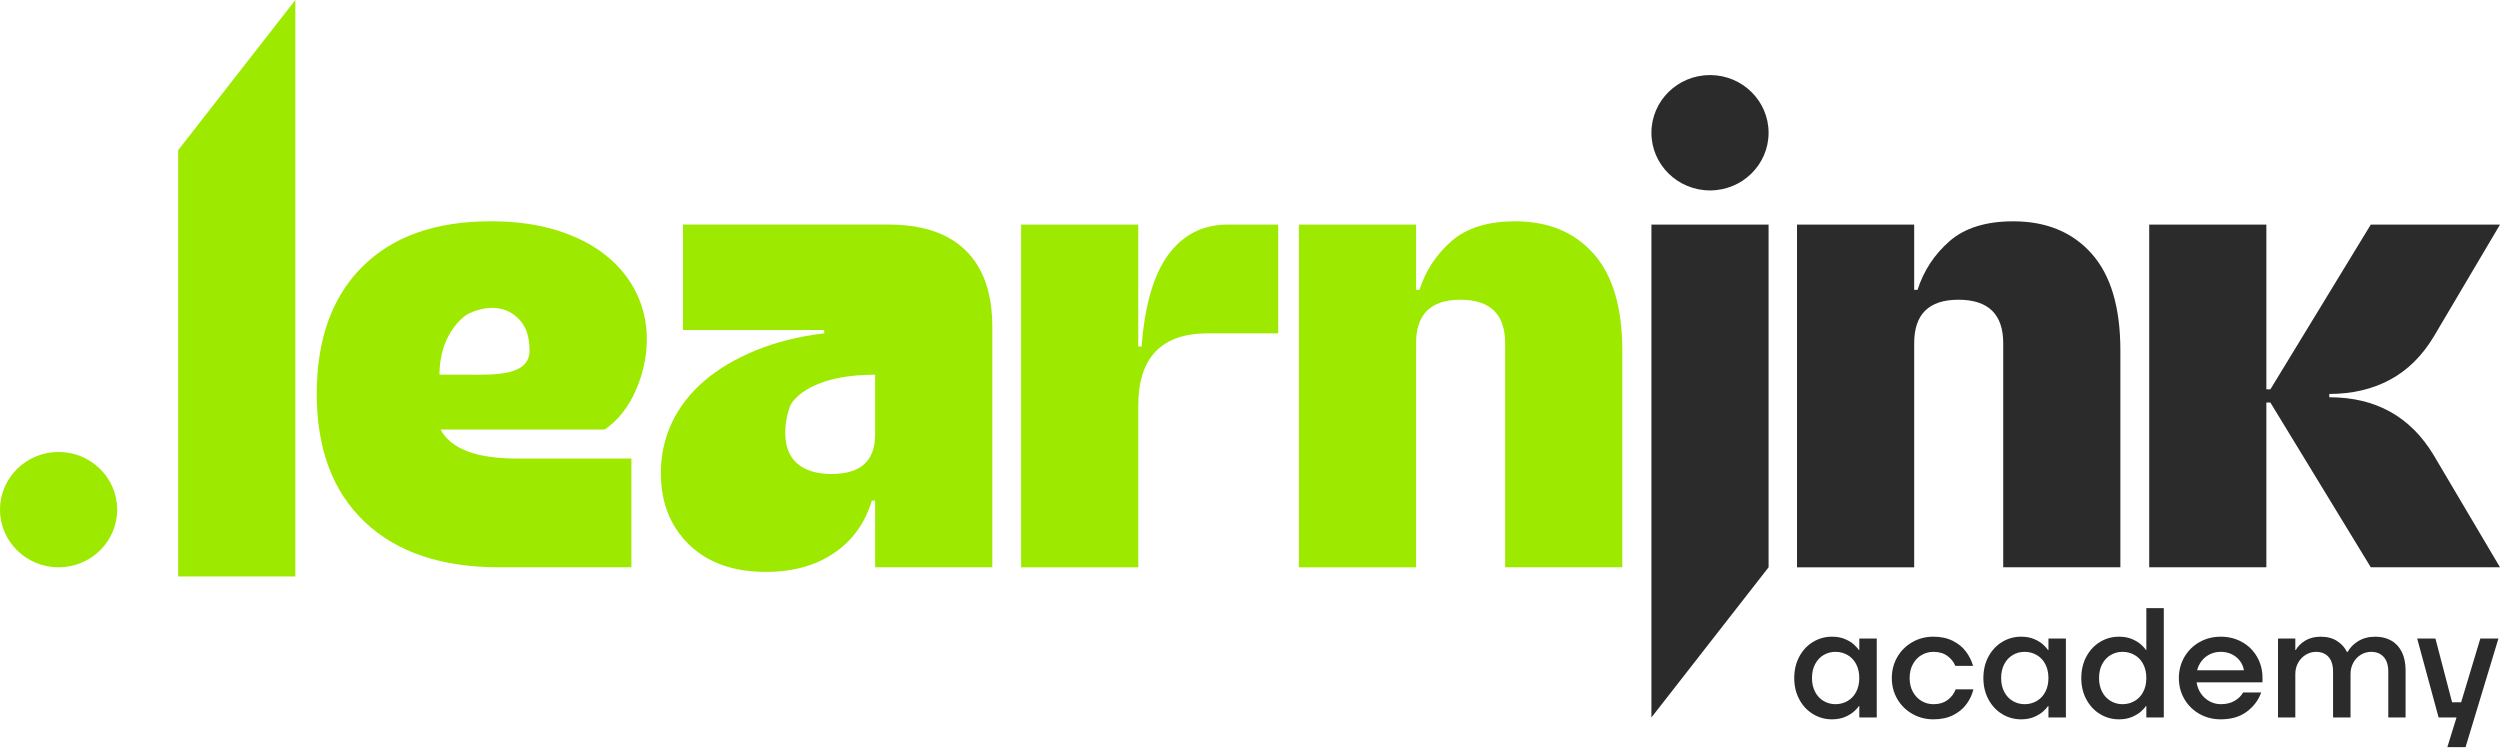 <svg width="150" height="45" viewBox="0 0 150 45" fill="none" xmlns="http://www.w3.org/2000/svg">
<g id="Vector">
<path d="M7.03 30.578C7.03 32.489 5.456 34.038 3.515 34.038C1.574 34.038 0 32.488 0 30.578C0 28.667 1.574 27.118 3.515 27.118C5.456 27.118 7.03 28.667 7.03 30.578Z" fill="#9EE900"/>
<path d="M29.932 34.037C26.477 34.037 23.793 33.128 21.877 31.309C19.962 29.49 19.005 26.933 19.005 23.637C19.005 20.369 19.915 17.824 21.737 16.006C23.558 14.187 26.128 13.277 29.45 13.277C30.922 13.277 32.235 13.456 33.386 13.812C34.537 14.167 35.516 14.661 36.319 15.295C37.123 15.927 37.738 16.678 38.168 17.548C38.596 18.419 38.81 19.355 38.81 20.356C38.81 21.384 38.589 22.406 38.147 23.42C37.705 24.435 37.083 25.219 36.279 25.772H26.437C27.053 26.932 28.579 27.513 31.016 27.513H37.884V34.037H29.932ZM28.032 18.864C28.032 18.864 26.37 19.851 26.37 22.482H28.211C29.643 22.482 31.774 22.567 31.774 21.038C31.774 20.253 31.584 19.651 31.207 19.226C29.922 17.775 28.032 18.864 28.032 18.864Z" fill="#9EE900"/>
<path d="M45.96 34.314C44.004 34.314 42.465 33.767 41.34 32.673C40.216 31.579 39.652 30.149 39.652 28.383C39.652 27.302 39.873 26.293 40.316 25.357C40.757 24.422 41.4 23.592 42.244 22.866C43.087 22.14 44.118 21.527 45.337 21.027C46.555 20.526 47.928 20.184 49.455 19.999V19.801H40.979V13.474H53.312C55.346 13.474 56.894 13.995 57.951 15.036C59.008 16.078 59.538 17.6 59.538 19.603V34.036H52.508V30.042H52.307C51.905 31.387 51.148 32.434 50.037 33.186C48.926 33.939 47.567 34.314 45.96 34.314ZM47.426 24.315C47.219 24.856 47.116 25.408 47.116 25.971C47.116 26.783 47.356 27.397 47.837 27.813C48.319 28.23 49.005 28.439 49.898 28.439C51.637 28.439 52.508 27.65 52.508 26.073V22.483C48.245 22.483 47.426 24.315 47.426 24.315Z" fill="#9EE900"/>
<path d="M61.265 13.475H68.295V20.791H68.496C68.683 18.314 69.219 16.475 70.103 15.275C70.987 14.076 72.178 13.475 73.678 13.475H76.691V20H72.473C69.687 20 68.296 21.451 68.296 24.35V34.038H61.265V13.475Z" fill="#9EE900"/>
<path d="M77.935 13.475H84.965V17.391H85.166C85.541 16.231 86.184 15.256 87.094 14.464C88.005 13.673 89.276 13.279 90.91 13.279C92.892 13.279 94.458 13.925 95.61 15.216C96.761 16.507 97.338 18.446 97.338 21.028V34.037H90.308V20.593C90.308 18.853 89.41 17.984 87.616 17.984C85.849 17.984 84.965 18.854 84.965 20.593V34.038H77.935V13.475Z" fill="#9EE900"/>
<path d="M99.085 43.048V13.475H106.115V34.038L99.085 43.048Z" fill="#2B2B2B"/>
<path d="M107.821 13.475H114.851V17.391H115.052C115.426 16.231 116.07 15.256 116.98 14.464C117.891 13.673 119.162 13.279 120.796 13.279C122.778 13.279 124.344 13.925 125.496 15.216C126.647 16.507 127.223 18.446 127.223 21.028V34.037H120.193V20.593C120.193 18.853 119.296 17.984 117.502 17.984C115.734 17.984 114.851 18.854 114.851 20.593V34.038H107.821V13.475Z" fill="#2B2B2B"/>
<path d="M150 34.037H142.247L136.222 24.151H135.982V34.037H128.952V13.475H135.982V23.361H136.222L142.247 13.475H150L146.024 20.198C145.327 21.358 144.45 22.221 143.393 22.788C142.334 23.355 141.123 23.637 139.757 23.637V23.835C142.542 23.835 144.63 24.995 146.024 27.315L150 34.037Z" fill="#2B2B2B"/>
<path d="M102.6 11.425C104.541 11.425 106.115 9.876 106.115 7.965C106.115 6.054 104.541 4.504 102.6 4.504C100.658 4.504 99.085 6.054 99.085 7.965C99.085 9.876 100.658 11.425 102.6 11.425Z" fill="#2B2B2B"/>
<path d="M17.721 0V34.589H10.691V9.01L17.721 0Z" fill="#9EE900"/>
<path d="M109.919 43.16C109.507 43.16 109.128 43.055 108.782 42.845C108.436 42.636 108.161 42.342 107.958 41.964C107.755 41.586 107.654 41.16 107.654 40.685C107.654 40.204 107.755 39.775 107.958 39.397C108.161 39.019 108.436 38.724 108.782 38.515C109.128 38.306 109.507 38.201 109.919 38.201C110.218 38.201 110.48 38.25 110.706 38.347C110.931 38.443 111.113 38.558 111.253 38.689C111.392 38.821 111.484 38.924 111.529 38.999H111.558V38.314H112.605V43.047H111.558V42.363H111.529C111.484 42.445 111.392 42.549 111.253 42.676C111.113 42.804 110.93 42.917 110.706 43.014C110.48 43.111 110.217 43.16 109.919 43.16ZM110.128 42.251C110.395 42.251 110.638 42.187 110.857 42.058C111.076 41.931 111.247 41.748 111.371 41.51C111.495 41.273 111.557 40.999 111.557 40.685C111.557 40.366 111.495 40.089 111.371 39.851C111.248 39.614 111.076 39.43 110.857 39.303C110.638 39.175 110.395 39.11 110.128 39.11C109.868 39.11 109.63 39.174 109.414 39.303C109.198 39.43 109.029 39.614 108.905 39.851C108.781 40.089 108.719 40.366 108.719 40.685C108.719 40.998 108.781 41.272 108.905 41.51C109.028 41.748 109.198 41.931 109.414 42.058C109.631 42.187 109.869 42.251 110.128 42.251Z" fill="#2B2B2B"/>
<path d="M116.003 43.16C115.54 43.16 115.118 43.049 114.737 42.831C114.356 42.613 114.056 42.315 113.837 41.94C113.619 41.565 113.509 41.147 113.509 40.684C113.509 40.222 113.619 39.801 113.837 39.424C114.056 39.045 114.356 38.748 114.737 38.529C115.118 38.31 115.54 38.201 116.003 38.201C116.448 38.201 116.834 38.283 117.165 38.45C117.494 38.615 117.759 38.828 117.955 39.092C118.152 39.355 118.296 39.642 118.385 39.953H117.318C117.224 39.717 117.065 39.517 116.843 39.355C116.62 39.193 116.341 39.11 116.005 39.11C115.745 39.11 115.505 39.176 115.286 39.307C115.066 39.438 114.894 39.623 114.768 39.861C114.64 40.097 114.578 40.373 114.578 40.685C114.578 40.991 114.641 41.263 114.768 41.502C114.895 41.738 115.067 41.923 115.286 42.055C115.504 42.186 115.745 42.252 116.005 42.252C116.348 42.252 116.634 42.165 116.863 41.993C117.091 41.821 117.249 41.611 117.338 41.361H118.404C118.328 41.68 118.19 41.975 117.99 42.246C117.791 42.518 117.524 42.738 117.191 42.907C116.855 43.075 116.46 43.16 116.003 43.16Z" fill="#2B2B2B"/>
<path d="M121.268 43.16C120.855 43.16 120.477 43.055 120.131 42.845C119.785 42.636 119.51 42.342 119.307 41.964C119.104 41.586 119.003 41.16 119.003 40.685C119.003 40.204 119.104 39.775 119.307 39.397C119.51 39.019 119.785 38.724 120.131 38.515C120.477 38.306 120.855 38.201 121.268 38.201C121.567 38.201 121.828 38.25 122.055 38.347C122.28 38.443 122.462 38.558 122.601 38.689C122.741 38.821 122.833 38.924 122.878 38.999H122.907V38.314H123.954V43.047H122.907V42.363H122.877C122.832 42.445 122.74 42.549 122.6 42.676C122.461 42.804 122.277 42.917 122.053 43.014C121.828 43.111 121.566 43.16 121.268 43.16ZM121.477 42.251C121.744 42.251 121.986 42.187 122.206 42.058C122.425 41.931 122.596 41.748 122.72 41.51C122.844 41.273 122.906 40.999 122.906 40.685C122.906 40.366 122.844 40.089 122.72 39.851C122.597 39.614 122.425 39.43 122.206 39.303C121.986 39.175 121.744 39.11 121.477 39.11C121.217 39.11 120.978 39.174 120.763 39.303C120.547 39.43 120.378 39.614 120.254 39.851C120.13 40.089 120.068 40.366 120.068 40.685C120.068 40.998 120.13 41.272 120.254 41.51C120.377 41.748 120.547 41.931 120.763 42.058C120.98 42.187 121.218 42.251 121.477 42.251Z" fill="#2B2B2B"/>
<path d="M127.142 43.16C126.729 43.16 126.35 43.055 126.004 42.845C125.658 42.636 125.384 42.342 125.181 41.964C124.978 41.586 124.877 41.16 124.877 40.685C124.877 40.204 124.978 39.775 125.181 39.397C125.384 39.019 125.658 38.724 126.004 38.515C126.35 38.306 126.729 38.201 127.142 38.201C127.441 38.201 127.702 38.25 127.928 38.347C128.153 38.443 128.336 38.557 128.475 38.684C128.615 38.812 128.707 38.917 128.752 38.998H128.78V36.486H129.828V43.046H128.78V42.362H128.752C128.707 42.444 128.615 42.548 128.475 42.675C128.336 42.803 128.152 42.916 127.928 43.013C127.702 43.111 127.441 43.16 127.142 43.16ZM127.352 42.251C127.619 42.251 127.861 42.187 128.081 42.058C128.299 41.931 128.471 41.748 128.595 41.51C128.719 41.273 128.78 40.999 128.78 40.685C128.78 40.366 128.719 40.089 128.595 39.851C128.472 39.614 128.299 39.43 128.081 39.303C127.861 39.175 127.619 39.11 127.352 39.11C127.092 39.11 126.853 39.174 126.638 39.303C126.422 39.43 126.253 39.614 126.128 39.851C126.004 40.089 125.943 40.366 125.943 40.685C125.943 40.998 126.004 41.272 126.128 41.51C126.251 41.748 126.422 41.931 126.638 42.058C126.853 42.187 127.092 42.251 127.352 42.251Z" fill="#2B2B2B"/>
<path d="M133.245 43.16C132.776 43.16 132.35 43.052 131.969 42.836C131.588 42.621 131.287 42.324 131.064 41.946C130.843 41.567 130.732 41.148 130.732 40.685C130.732 40.223 130.843 39.802 131.064 39.419C131.287 39.039 131.588 38.741 131.969 38.526C132.35 38.31 132.775 38.202 133.245 38.202C133.722 38.202 134.15 38.31 134.531 38.526C134.912 38.741 135.211 39.037 135.426 39.416C135.641 39.795 135.749 40.208 135.749 40.658V40.938H131.798C131.83 41.183 131.914 41.404 132.051 41.603C132.187 41.804 132.36 41.961 132.569 42.077C132.779 42.192 133.004 42.251 133.244 42.251C133.575 42.251 133.854 42.184 134.082 42.048C134.31 41.913 134.478 41.747 134.586 41.547H135.672C135.513 41.998 135.23 42.378 134.82 42.691C134.411 43.003 133.887 43.16 133.245 43.16ZM134.635 40.216C134.604 40.016 134.526 39.831 134.402 39.663C134.277 39.494 134.116 39.36 133.916 39.26C133.716 39.16 133.492 39.11 133.245 39.11C133.005 39.11 132.784 39.16 132.584 39.26C132.384 39.36 132.221 39.495 132.093 39.663C131.966 39.831 131.877 40.016 131.827 40.216H134.635Z" fill="#2B2B2B"/>
<path d="M136.681 43.047V38.314H137.719V38.999H137.747C137.874 38.774 138.066 38.585 138.323 38.431C138.58 38.279 138.886 38.202 139.242 38.202C139.635 38.202 139.966 38.29 140.232 38.465C140.499 38.64 140.693 38.855 140.813 39.111H140.861C141 38.855 141.213 38.64 141.499 38.465C141.784 38.29 142.127 38.202 142.526 38.202C142.889 38.202 143.206 38.281 143.478 38.437C143.752 38.594 143.963 38.823 144.112 39.126C144.261 39.428 144.335 39.792 144.335 40.217V43.047H143.297V40.31C143.297 39.917 143.205 39.618 143.022 39.416C142.837 39.213 142.587 39.111 142.269 39.111C142.046 39.111 141.84 39.17 141.651 39.284C141.461 39.4 141.31 39.56 141.199 39.762C141.087 39.965 141.032 40.192 141.032 40.441V43.047H139.984V40.31C139.984 39.917 139.894 39.618 139.713 39.416C139.532 39.213 139.279 39.111 138.956 39.111C138.74 39.111 138.538 39.17 138.347 39.284C138.157 39.4 138.004 39.56 137.89 39.762C137.776 39.965 137.719 40.192 137.719 40.441V43.047H136.681Z" fill="#2B2B2B"/>
<path d="M146.84 44.828L147.392 43.046H146.316L145.031 38.313H146.126L147.125 42.137H147.668L148.82 38.313H149.906L147.934 44.827H146.84V44.828Z" fill="#2B2B2B"/>
</g>
</svg>
